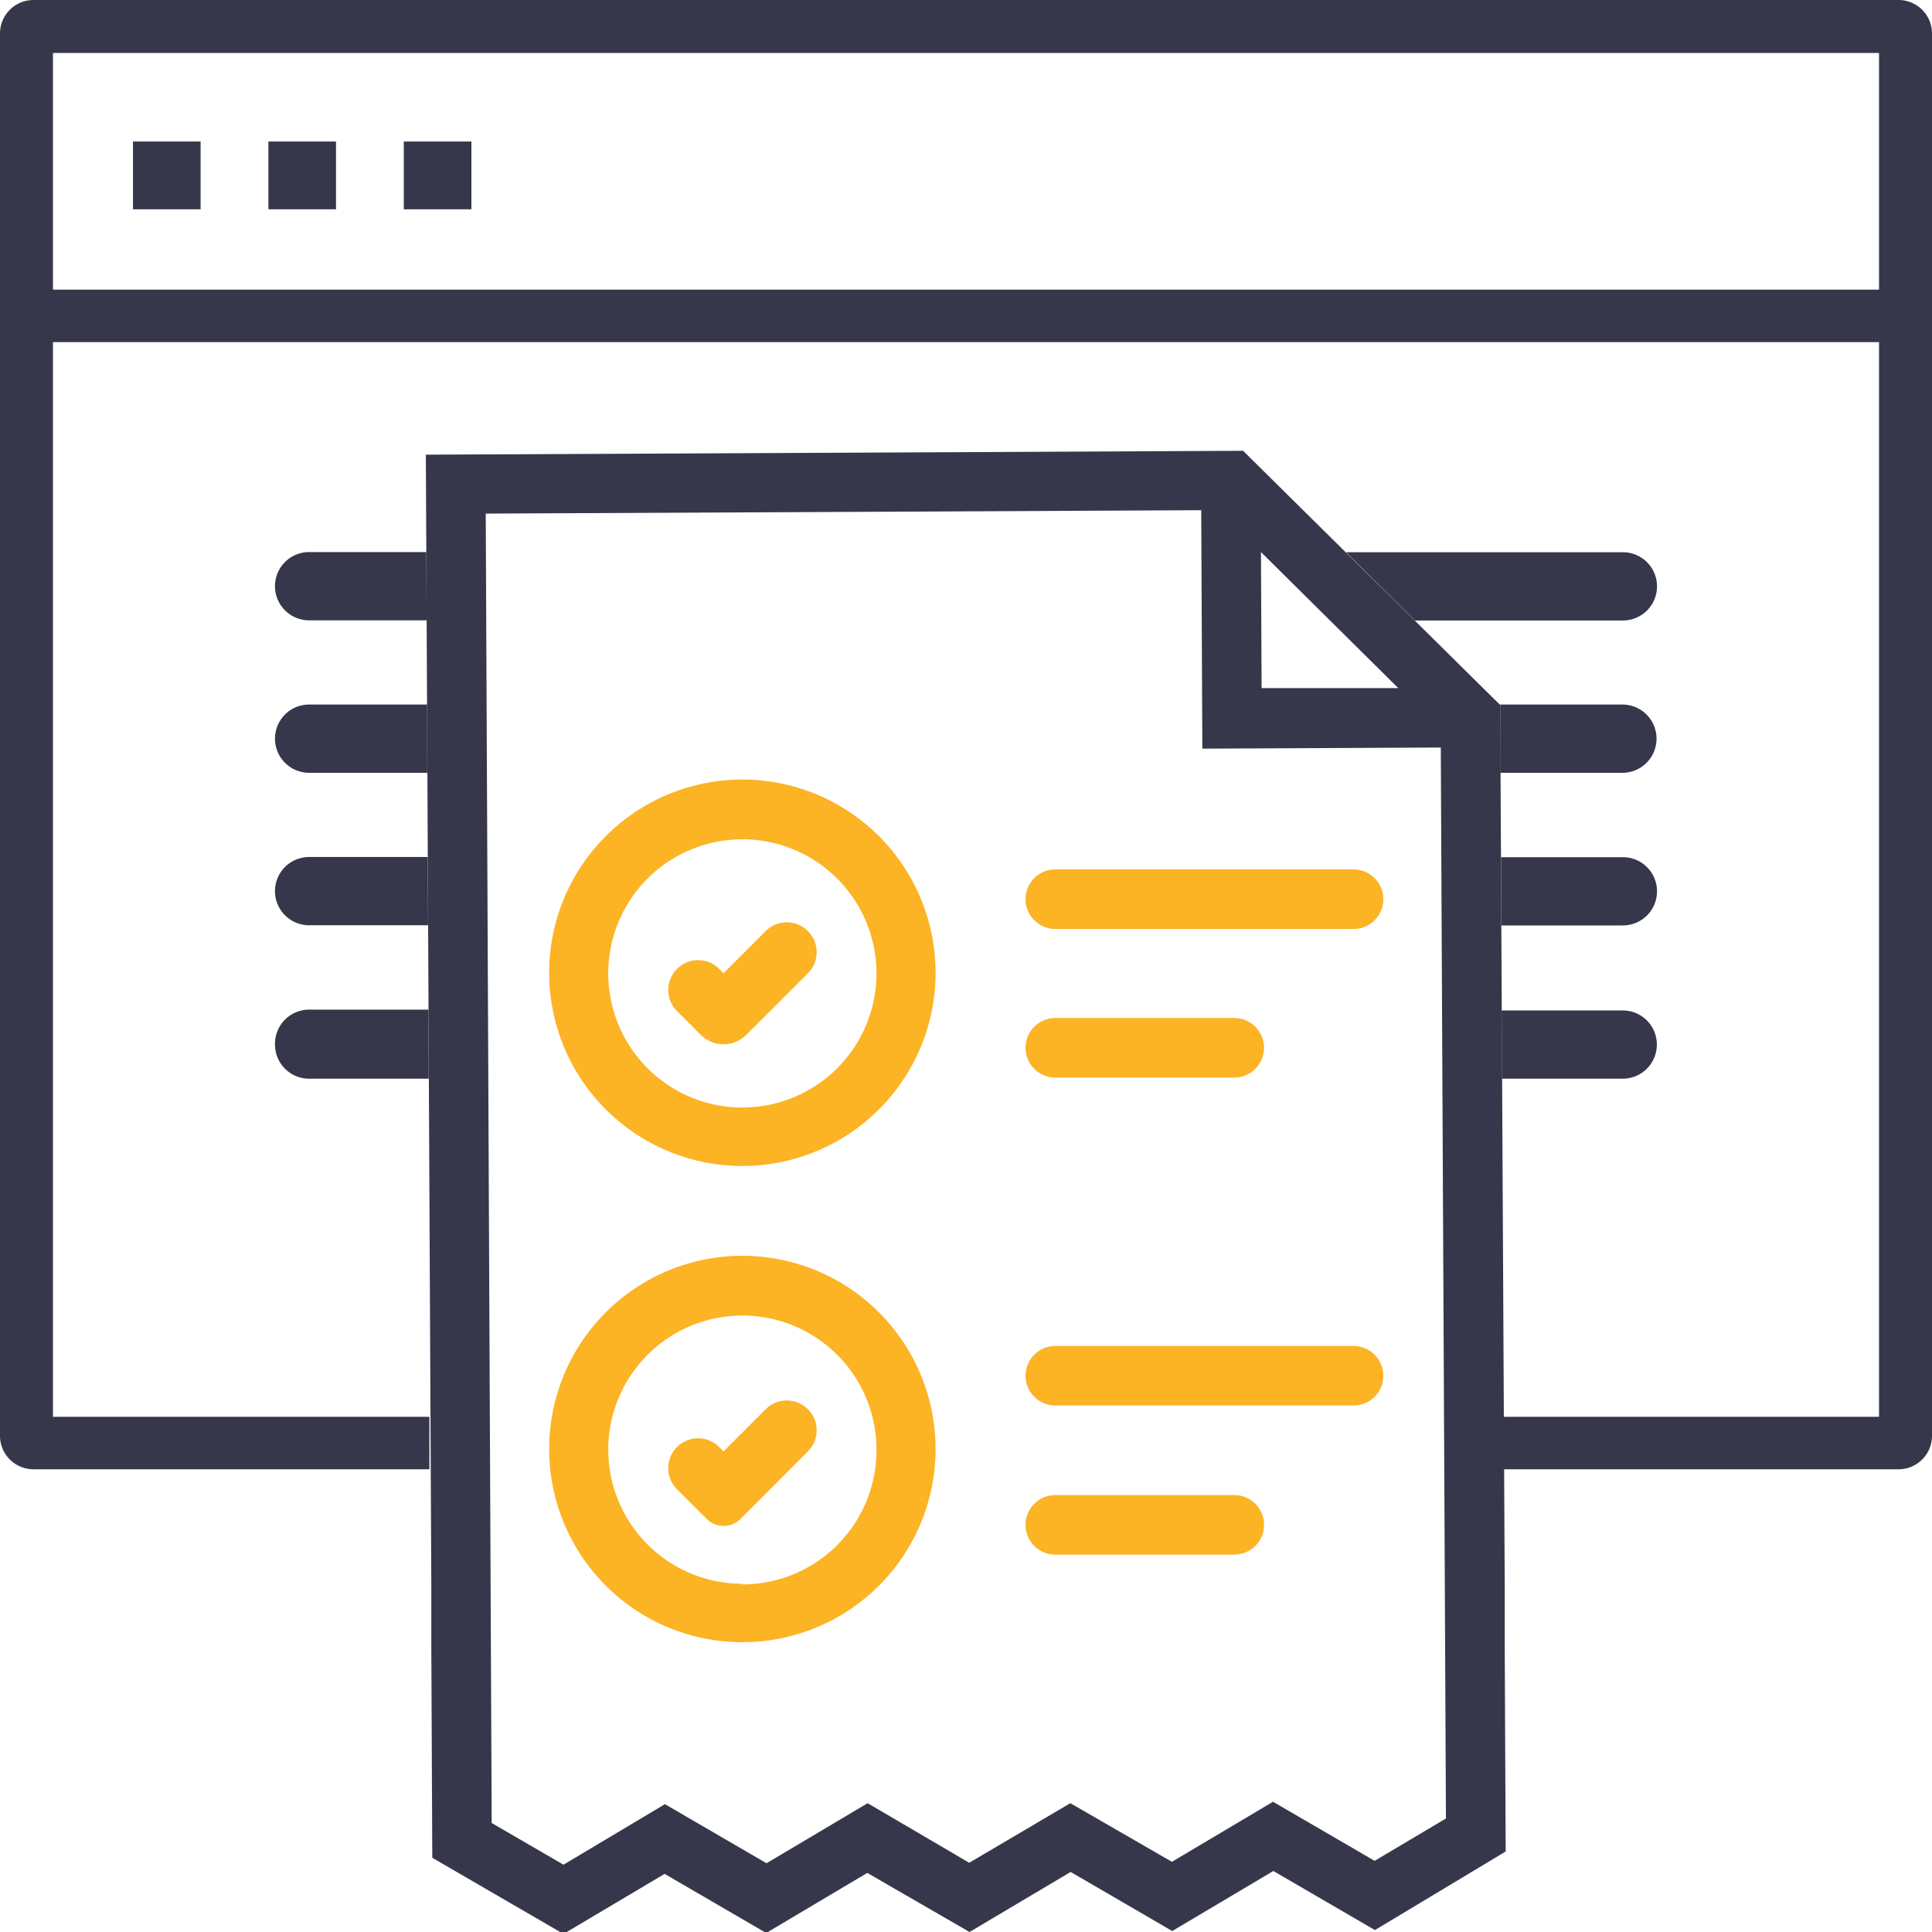 <svg id="Layer_1" data-name="Layer 1" xmlns="http://www.w3.org/2000/svg" xmlns:xlink="http://www.w3.org/1999/xlink" viewBox="0 0 120 120"><defs><style>.cls-1{fill:none;}.cls-2{clip-path:url(#clip-path);}.cls-3{fill:#37374b;}.cls-4{fill:#fcb324;}</style><clipPath id="clip-path"><rect class="cls-1" width="120" height="120"/></clipPath></defs><title>Icon Produk SVG</title><g class="cls-2"><rect class="cls-3" x="1.66" y="17.99" width="116.68" height="3.26"/><path id="_Compound_Path_" data-name="&lt;Compound Path&gt;" class="cls-3" d="M29.28,13h-4.2V8.79h4.2V13Zm-8.41,0h-4.2V8.79h4.2V13Zm-8.41,0H8.26V8.79h4.2V13Z"/><path class="cls-4" d="M43.51,64.26L42.05,62.8a1.85,1.85,0,0,1,0-2.62h0a1.85,1.85,0,0,1,2.62,0l0.27,0.27,2.62-2.62a1.85,1.85,0,0,1,2.62,0h0a1.85,1.85,0,0,1,0,2.62l-3.81,3.81A2,2,0,0,1,43.51,64.26Z"/><path class="cls-4" d="M43.89,94.34l-1.84-1.84a1.85,1.85,0,0,1,0-2.62h0a1.85,1.85,0,0,1,2.62,0l0.27,0.27,2.62-2.62a1.85,1.85,0,0,1,2.62,0h0a1.85,1.85,0,0,1,0,2.62L46,94.34A1.49,1.49,0,0,1,43.89,94.34Z"/><path class="cls-4" d="M65.55,54H84.07a1.85,1.85,0,0,1,1.85,1.85h0a1.85,1.85,0,0,1-1.85,1.85H65.55a1.85,1.85,0,0,1-1.85-1.85h0A1.85,1.85,0,0,1,65.55,54Z"/><path class="cls-4" d="M65.55,63.23H76.66a1.85,1.85,0,0,1,1.85,1.85h0a1.85,1.85,0,0,1-1.85,1.85H65.55a1.85,1.85,0,0,1-1.85-1.85h0A1.85,1.85,0,0,1,65.55,63.23Z"/><path class="cls-4" d="M65.55,83.6H84.07a1.85,1.85,0,0,1,1.85,1.85h0a1.85,1.85,0,0,1-1.85,1.85H65.55a1.85,1.85,0,0,1-1.85-1.85h0A1.85,1.85,0,0,1,65.55,83.6Z"/><path class="cls-4" d="M65.55,92.86H76.66a1.85,1.85,0,0,1,1.85,1.85h0a1.85,1.85,0,0,1-1.85,1.85H65.55a1.85,1.85,0,0,1-1.85-1.85h0A1.85,1.85,0,0,1,65.55,92.86Z"/><path class="cls-4" d="M46.11,48.42a12,12,0,1,0,12,12A12,12,0,0,0,46.11,48.42Zm0,20.37a8.33,8.33,0,1,1,8.33-8.33A8.33,8.33,0,0,1,46.11,68.79Z"/><path class="cls-4" d="M46.11,78a12,12,0,1,0,12,12A12,12,0,0,0,46.11,78Zm0,20.37a8.33,8.33,0,1,1,8.33-8.33A8.33,8.33,0,0,1,46.11,98.41Z"/><path class="cls-3" d="M93.18,43.79L77.21,28l-50.76.24,0.34,70.36,0,3.7,0.06,13.09L35,120.12l6.28-3.73,6.31,3.67,6.28-3.73L60.22,120l6.28-3.73,6.31,3.67,6.28-3.73,6.31,3.67L93.52,115,93.46,102l0-3.7Zm-14.86-9.5,8.53,8.45-8.49,0Zm11.49,78.66-4.43,2.63-6.31-3.67-6.28,3.73L66.48,112,60.2,115.7,53.89,112l-6.28,3.73-6.31-3.67L35,115.82l-4.46-2.59L30.17,31.9l44.44-.21L74.68,46.5l14.81-.07Z"/><path class="cls-3" d="M117.89,0H2.11A2.08,2.08,0,0,0,0,2.11V89.18a2.08,2.08,0,0,0,2.08,2.08H26.67V88H3.29V3.29H116.71V88H93.33v3.26h24.56A2.08,2.08,0,0,0,120,89.18V2.11A2.08,2.08,0,0,0,117.89,0Z"/><path class="cls-3" d="M26.57,53.23H19.2a2.12,2.12,0,0,0-2.12,2.12h0a2.12,2.12,0,0,0,2.12,2.12h7.39Z"/><path class="cls-3" d="M26.48,34.29H19.2a2.12,2.12,0,0,0-2.12,2.12h0a2.12,2.12,0,0,0,2.12,2.12h7.3Z"/><path class="cls-3" d="M26.53,43.76H19.2a2.12,2.12,0,0,0-2.12,2.12h0A2.12,2.12,0,0,0,19.2,48h7.34Z"/><path class="cls-3" d="M26.62,62.71H19.2a2.12,2.12,0,0,0-2.12,2.12h0A2.12,2.12,0,0,0,19.2,67h7.43Z"/><path class="cls-3" d="M93.29,67h7.5a2.12,2.12,0,0,0,2.12-2.12h0a2.12,2.12,0,0,0-2.12-2.12H93.27Z"/><path class="cls-3" d="M83.59,34.29l4.29,4.25H100.8a2.12,2.12,0,0,0,2.12-2.12h0a2.12,2.12,0,0,0-2.12-2.12H83.59Z"/><path class="cls-3" d="M93.18,43.79l0,4.21h7.59a2.12,2.12,0,0,0,2.12-2.12h0a2.12,2.12,0,0,0-2.12-2.12H93.15Z"/><path class="cls-3" d="M93.25,57.48h7.55a2.12,2.12,0,0,0,2.12-2.12h0a2.12,2.12,0,0,0-2.12-2.12H93.23Z"/></g></svg>